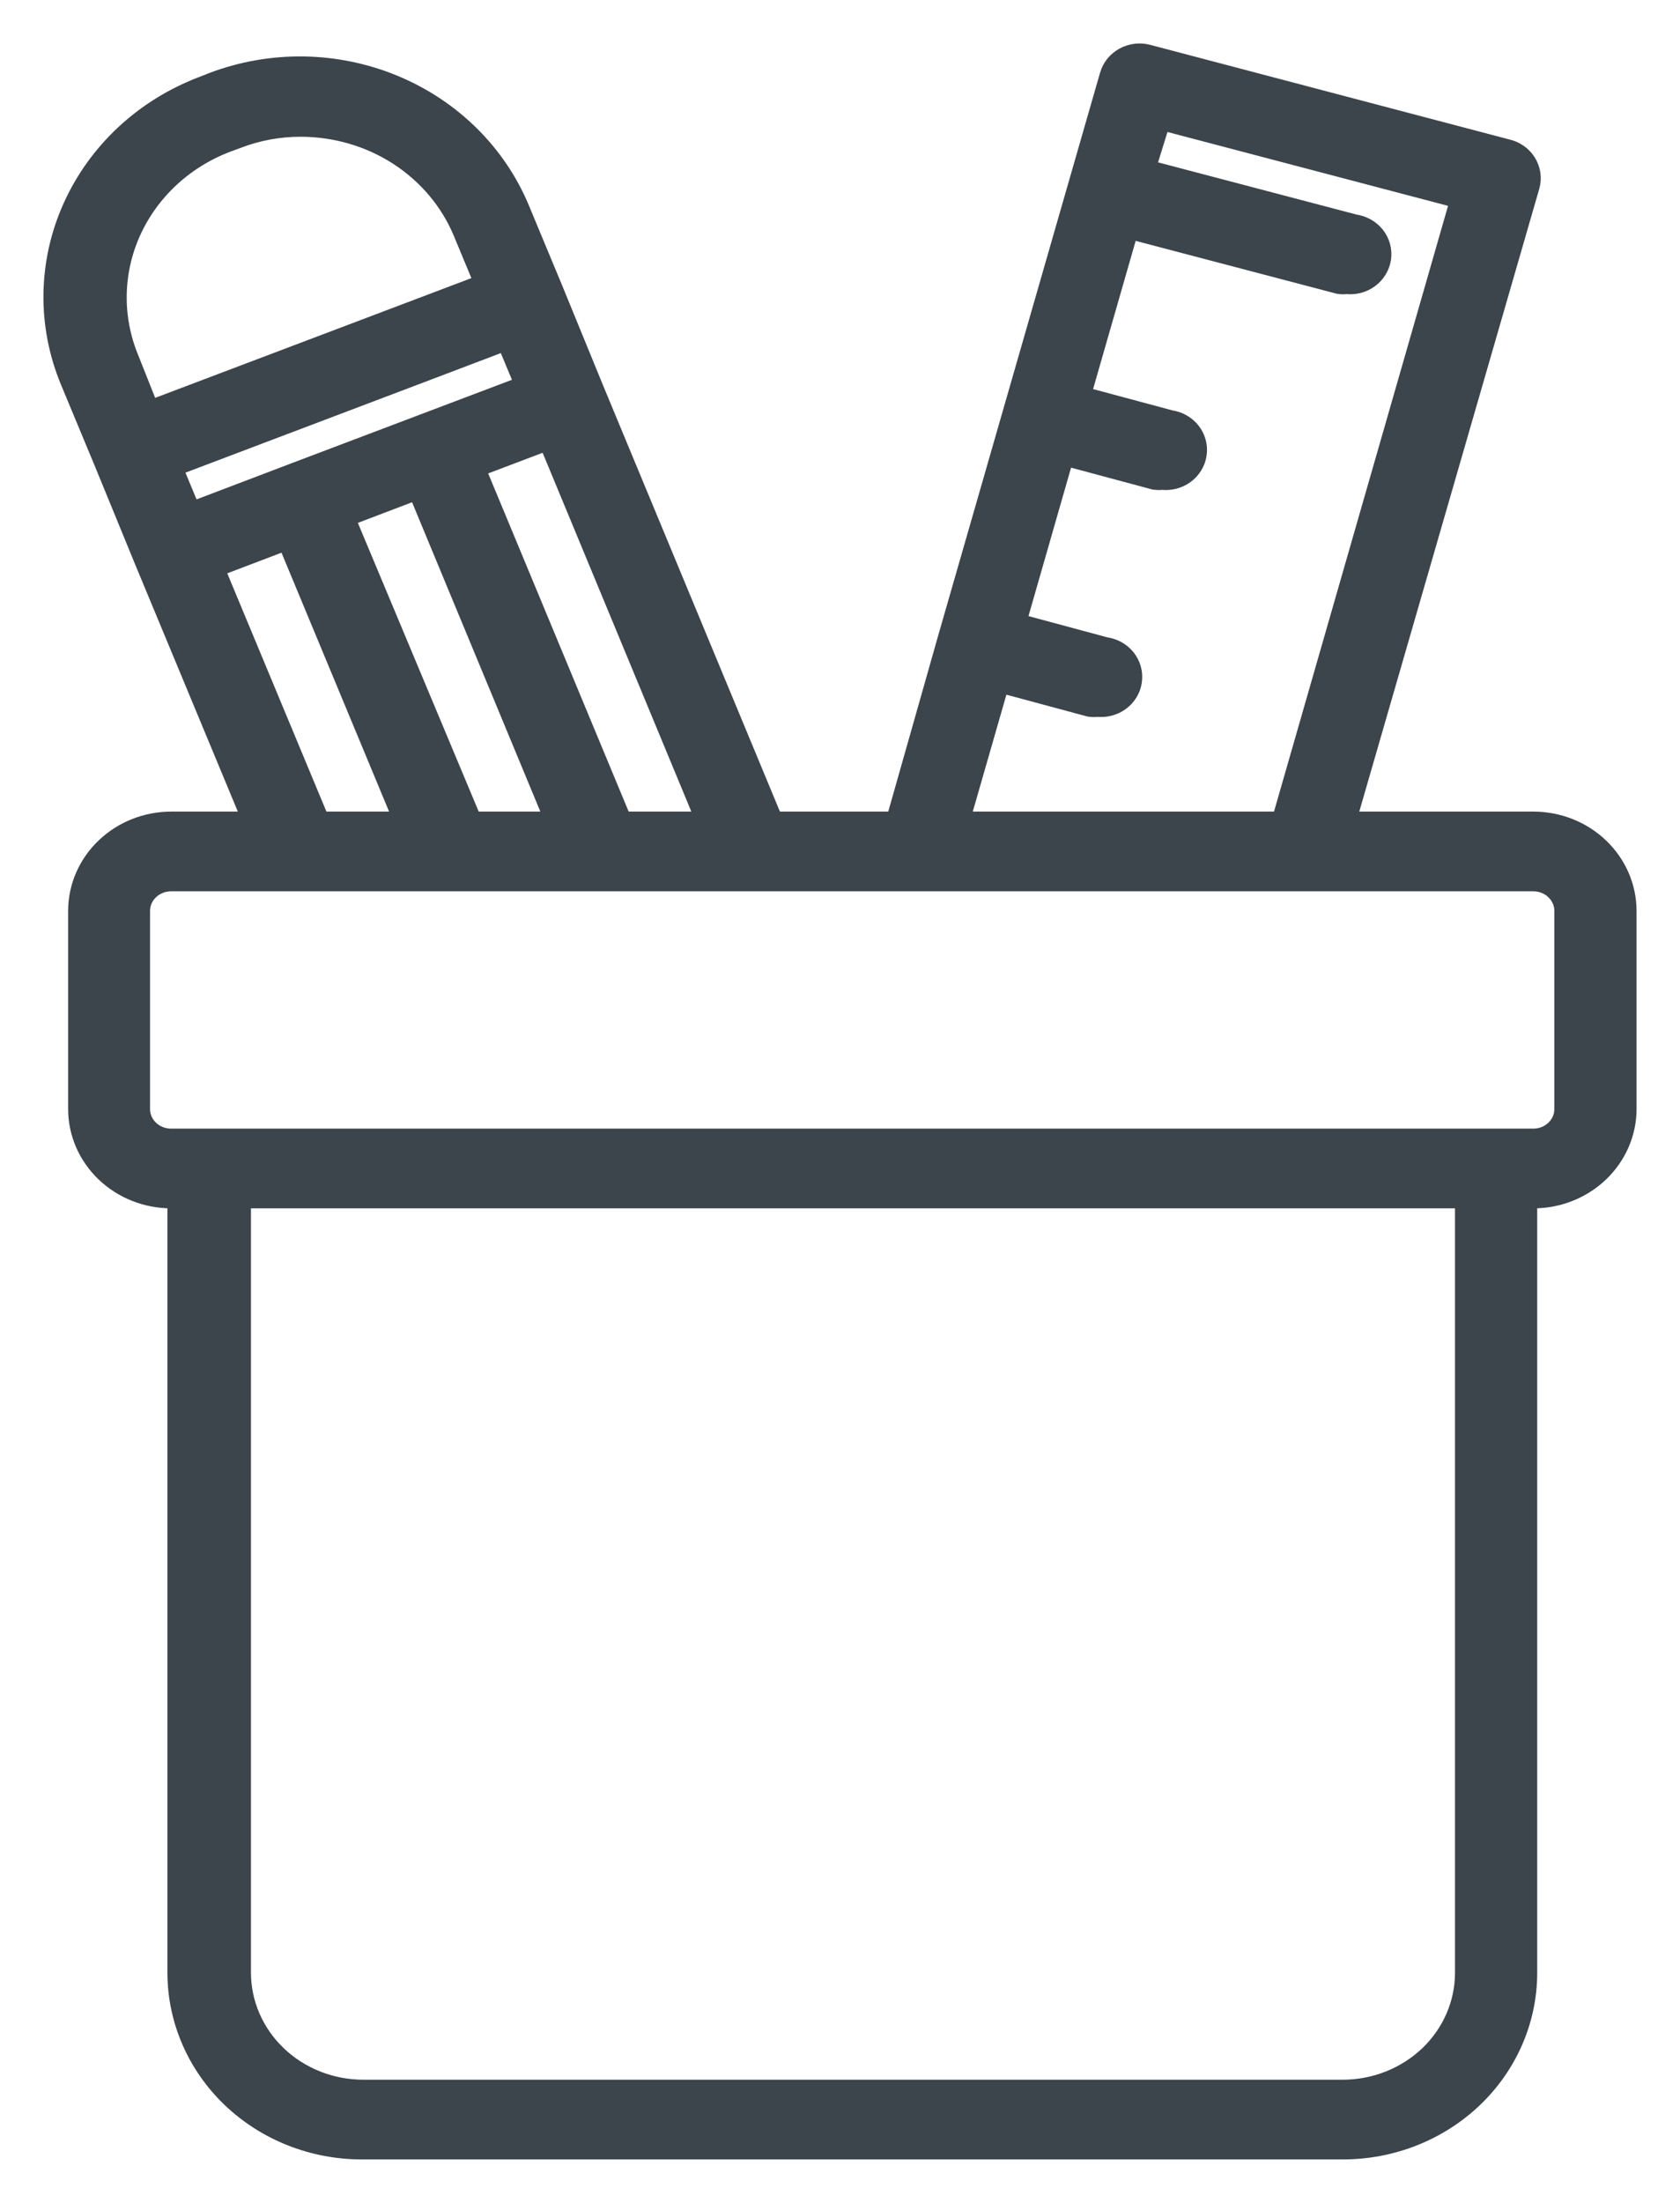 <svg width="29" height="38" viewBox="0 0 29 38" fill="none" xmlns="http://www.w3.org/2000/svg">
<path d="M25.993 2.648L19.793 1.016C19.735 1 19.674 0.996 19.615 1.003C19.555 1.011 19.497 1.029 19.445 1.057C19.393 1.086 19.347 1.124 19.31 1.169C19.273 1.215 19.246 1.266 19.23 1.322L18.672 3.26L16.437 11.026L15.522 14.25H13.296L10.186 6.76L9.469 5.01L8.897 3.636C8.504 2.694 7.737 1.939 6.763 1.537C5.789 1.135 4.689 1.119 3.703 1.493L3.525 1.563C3.036 1.749 2.59 2.025 2.213 2.376C1.836 2.727 1.535 3.146 1.327 3.608C1.118 4.07 1.008 4.567 1 5.071C0.993 5.574 1.09 6.074 1.284 6.541L1.856 7.915L2.574 9.665L4.48 14.25H2.953C2.548 14.251 2.161 14.405 1.875 14.679C1.588 14.953 1.427 15.324 1.426 15.711V19.133C1.427 19.52 1.588 19.891 1.875 20.165C2.161 20.438 2.548 20.593 2.953 20.594H3.14V34.034C3.142 34.82 3.469 35.574 4.05 36.13C4.631 36.686 5.419 36.999 6.24 37H23.185C24.007 36.999 24.795 36.686 25.376 36.13C25.957 35.574 26.284 34.82 26.285 34.034V20.594H26.473C26.878 20.593 27.265 20.438 27.551 20.165C27.837 19.891 27.999 19.52 28 19.133V15.711C27.999 15.323 27.837 14.952 27.55 14.678C27.263 14.404 26.874 14.25 26.468 14.25H23.131L26.331 3.186C26.347 3.129 26.35 3.07 26.342 3.012C26.333 2.954 26.312 2.898 26.281 2.848C26.249 2.798 26.208 2.754 26.158 2.72C26.109 2.685 26.052 2.661 25.993 2.648ZM9.505 7.491L12.308 14.25H10.685L8.097 8.024L9.505 7.491ZM9.702 14.25H8.097L5.847 8.878L7.251 8.344L9.702 14.25ZM2.537 7.184L2.153 6.218C1.853 5.49 1.866 4.678 2.19 3.96C2.514 3.242 3.122 2.675 3.881 2.385L4.06 2.319C4.42 2.18 4.805 2.108 5.193 2.109C5.812 2.11 6.416 2.287 6.928 2.619C7.44 2.952 7.836 3.423 8.065 3.973L8.467 4.94L2.537 7.184ZM3.255 8.934L2.871 8.011L7.493 6.261L8.783 5.771L9.167 6.694L7.338 7.386L5.084 8.239L3.461 8.856L3.255 8.934ZM3.593 9.748L4.997 9.214L7.091 14.25H5.468L3.593 9.748ZM25.366 34.034C25.365 34.587 25.135 35.118 24.727 35.51C24.318 35.901 23.764 36.123 23.185 36.125H6.268C5.689 36.124 5.133 35.903 4.724 35.511C4.314 35.119 4.084 34.588 4.082 34.034V20.594H25.366V34.034ZM26.093 15.125H26.468C26.549 15.125 26.628 15.14 26.703 15.17C26.777 15.199 26.845 15.242 26.901 15.297C26.958 15.351 27.003 15.416 27.034 15.487C27.065 15.558 27.081 15.634 27.081 15.711V19.133C27.081 19.288 27.016 19.437 26.901 19.547C26.787 19.657 26.631 19.719 26.468 19.719H2.953C2.791 19.719 2.635 19.657 2.52 19.547C2.405 19.437 2.34 19.288 2.34 19.133V15.711C2.34 15.634 2.356 15.558 2.387 15.487C2.418 15.416 2.463 15.351 2.52 15.297C2.577 15.242 2.644 15.199 2.719 15.17C2.793 15.14 2.873 15.125 2.953 15.125H26.093ZM22.18 14.25H16.46L17.2 11.678L18.823 12.115C18.864 12.121 18.906 12.121 18.947 12.115C19.068 12.13 19.191 12.098 19.288 12.027C19.384 11.956 19.448 11.851 19.463 11.734C19.479 11.618 19.446 11.501 19.372 11.408C19.297 11.316 19.187 11.255 19.066 11.24L17.443 10.803L18.316 7.762L19.944 8.199C19.983 8.204 20.023 8.204 20.062 8.199C20.184 8.215 20.307 8.184 20.404 8.113C20.501 8.042 20.565 7.937 20.581 7.821C20.598 7.705 20.565 7.587 20.491 7.494C20.417 7.401 20.307 7.34 20.186 7.324L18.558 6.887L19.431 3.851L23.126 4.822C23.165 4.828 23.206 4.828 23.245 4.822C23.366 4.838 23.489 4.807 23.586 4.736C23.683 4.665 23.747 4.56 23.764 4.444C23.78 4.327 23.748 4.21 23.674 4.117C23.599 4.024 23.489 3.963 23.368 3.947L19.674 2.976L19.985 1.974L25.307 3.374L22.18 14.25Z" fill="#3C444C" stroke="#3C444C" stroke-width="0.5"/>
</svg>
